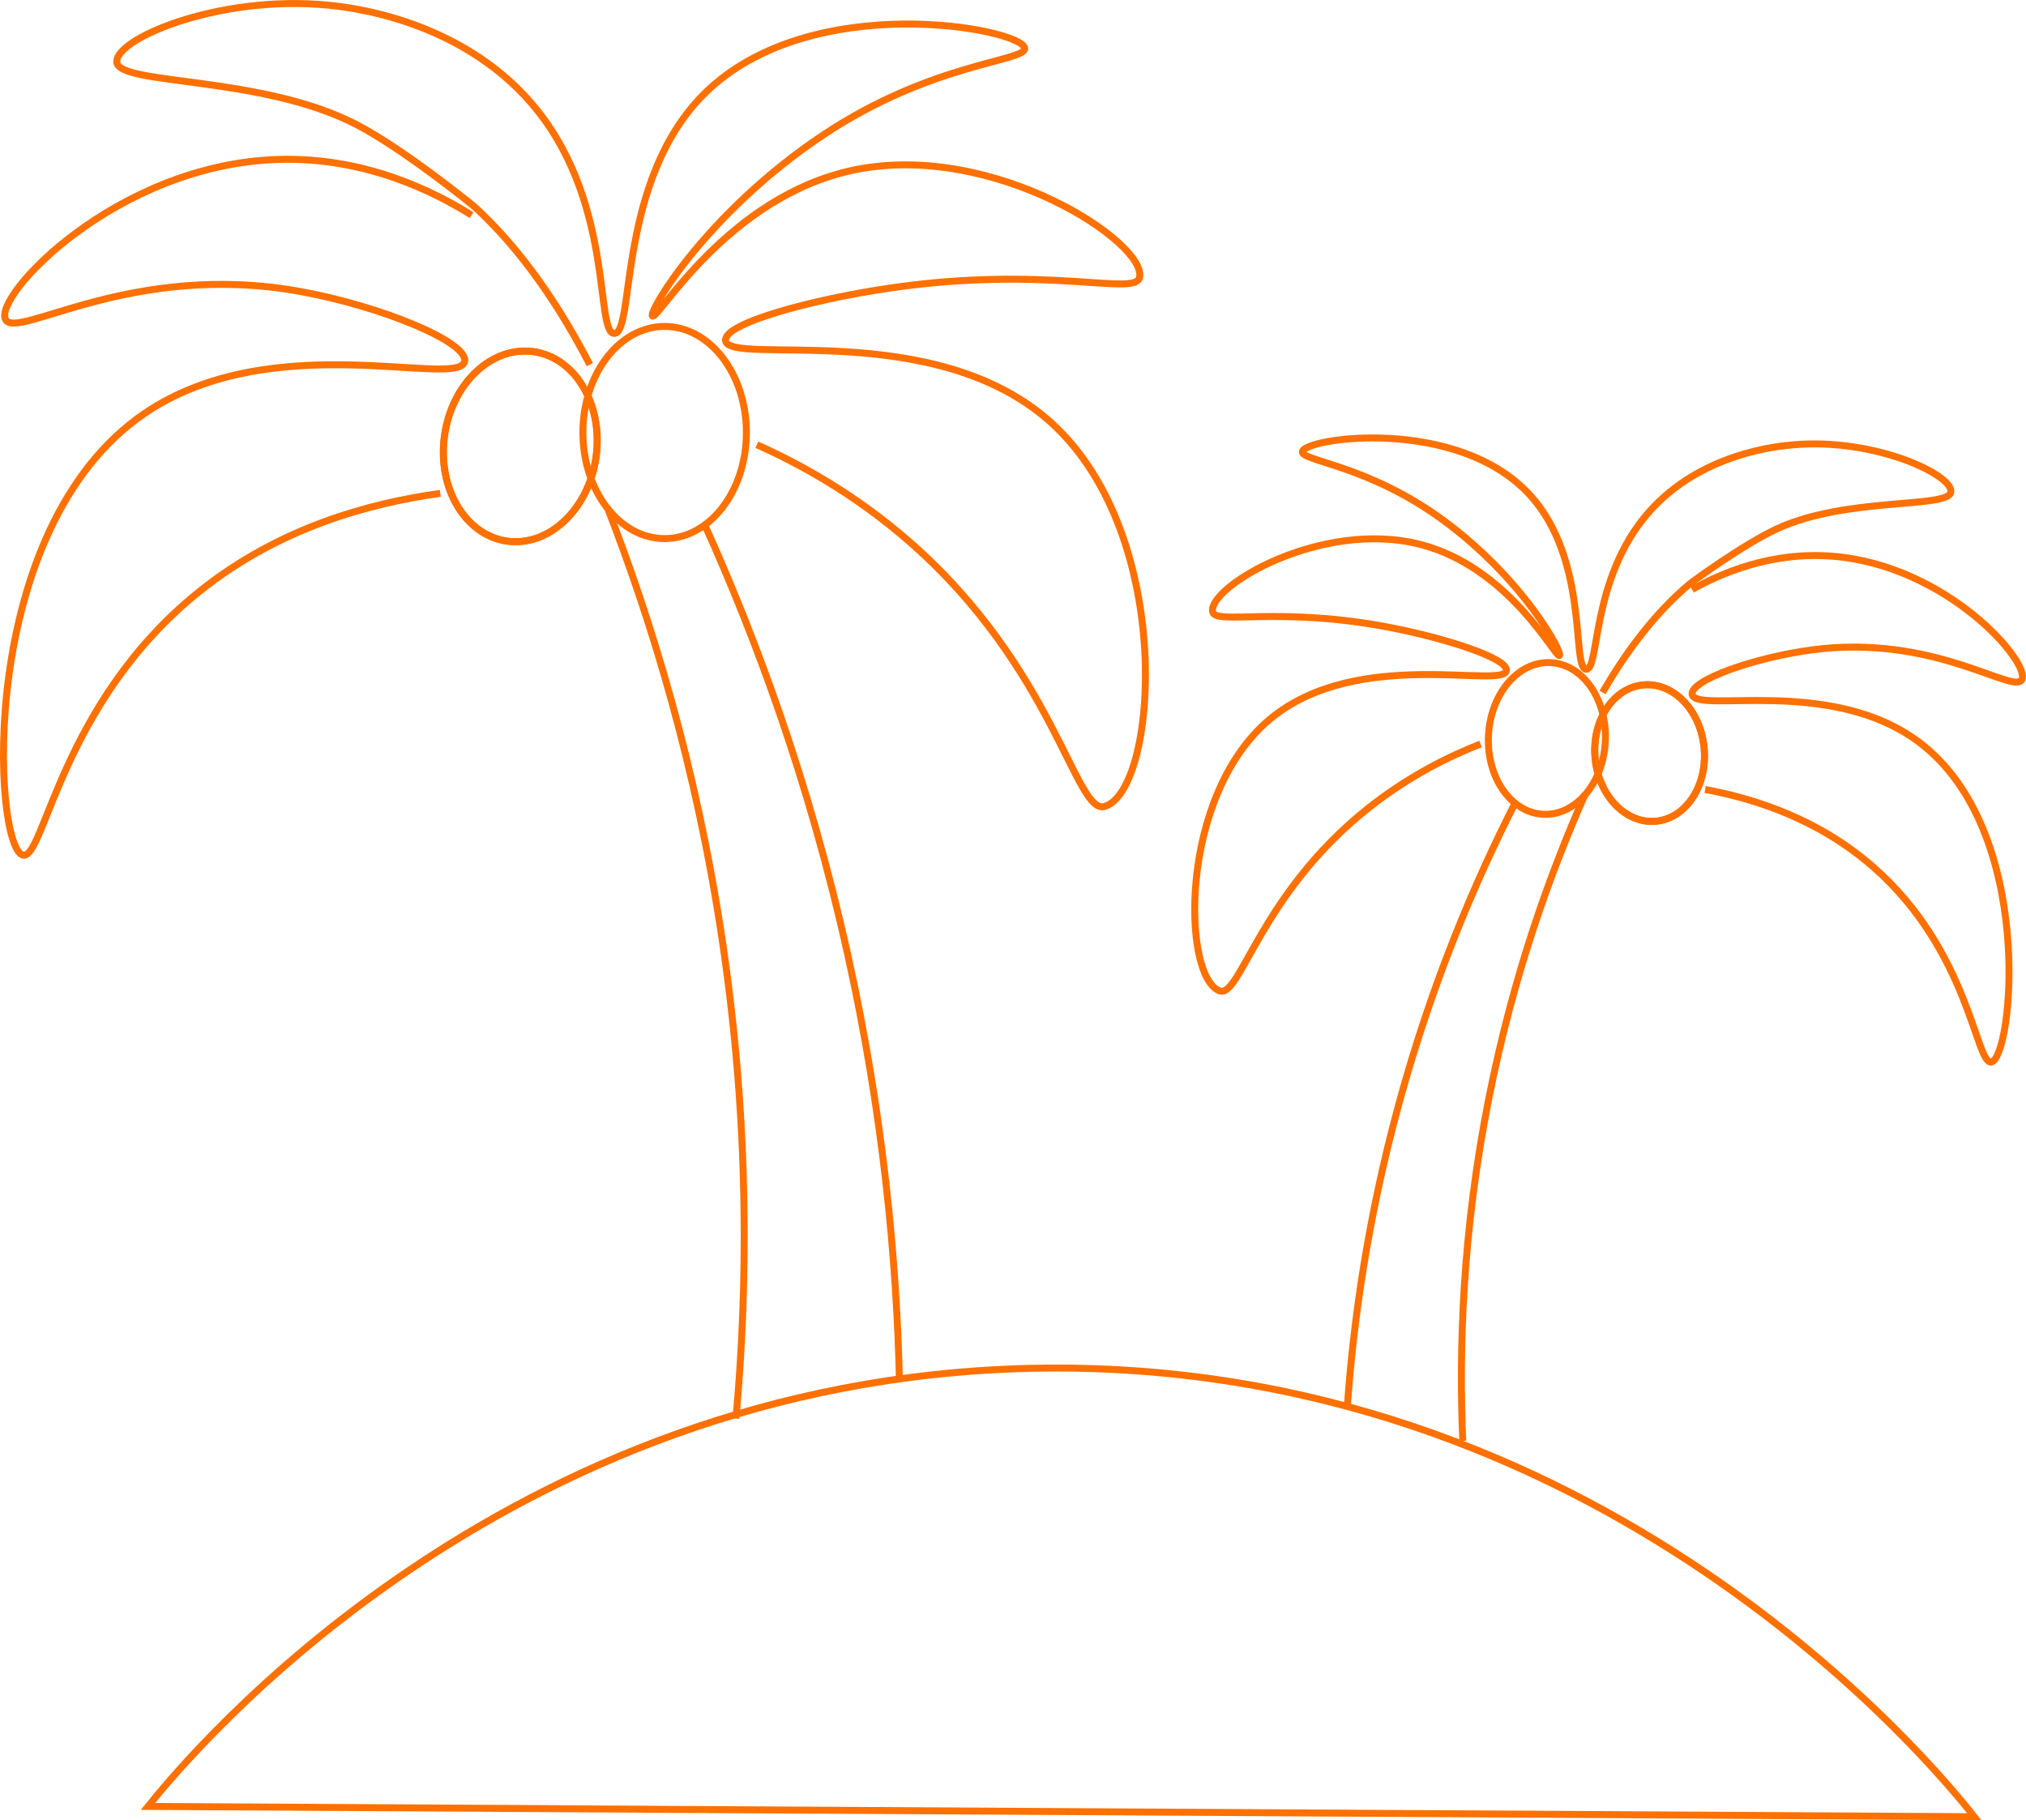 <?xml version="1.0" encoding="UTF-8"?>
<svg id="_レイヤー_1" data-name="レイヤー 1" xmlns="http://www.w3.org/2000/svg" xmlns:xlink="http://www.w3.org/1999/xlink" viewBox="0 0 582.45 523.34">
  <defs>
    <style>
      .cls-1 {
        clip-path: url(#clippath);
      }

      .cls-2 {
        stroke-width: 0px;
      }

      .cls-2, .cls-3 {
        fill: none;
      }

      .cls-4 {
        clip-path: url(#clippath-1);
      }

      .cls-3 {
        stroke: #fe7000;
        stroke-miterlimit: 10;
        stroke-width: 2px;
      }
    </style>
    <clipPath id="clippath">
      <path class="cls-2" d="M124.46,97.94v60.82h50.24v-60.82h-50.24ZM168.46,115.95l-.71.04c-.06-.15-.13-.3-.19-.44.18-.77.37-1.53.59-2.28h.01c.08-.26.35-1.08.35-1.08l1.84-.14c.06.11.11.23.16.34-.42,1.25-.77,2.55-1.06,3.88-.12.57-.25,1.14-.34,1.73-.09-.06-.18-.12-.27-.17l-.47-1.26.08-.22c.04-.1.08-.19.11-.29-.04-.04-.07-.08-.11-.11ZM171.36,139.45c-.1.27-.2.54-.31.8l-1.08.05c-.55-1.2-1.05-2.45-1.47-3.75l.46-.33h.72s.04-.37.04-.37l-.75-.46c.28-.46.57-.93.85-1.41.3,1.12.65,2.2,1.04,3.26.18.47.35.94.55,1.4v.63s-.05.17-.05.17Z"/>
    </clipPath>
    <clipPath id="clippath-1">
      <path class="cls-2" d="M455.45,193.91v45.3h37.56v-45.3h-37.56ZM459.33,224.88l-1.3-.13-.06-.17c-.06-.15-.11-.31-.17-.46l.03-.39-.14.02s0-.02-.01-.03c.09-.17.17-.35.26-.53.19-.38.36-.76.53-1.16.4-.92.75-1.88,1.03-2.89.28.57.57,1.12.87,1.66l-.76.42.66.04.36.78c-.38.99-.82,1.94-1.31,2.85ZM462,207.74l-1.01-.16c-.24.22-.47.48-.69.75-.19-1.47-.5-2.9-.92-4.27.07-.13.13-.26.21-.39l1.83.22c.1.33.19.67.28,1.01h0c.2.81.36,1.63.49,2.46-.06.13-.13.25-.18.38Z"/>
    </clipPath>
  </defs>
  <path class="cls-3" d="M42.54,519.37c12.25-15.26,101.5-122.64,254.04-125.96,163.54-3.56,260.48,115.52,271,128.92l-525.04-2.96Z"/>
  <path class="cls-3" d="M174.58,145.85c12.53,32.21,25.51,74.09,33,124.05,8.14,54.34,7.3,101.65,4,137.95"/>
  <path class="cls-3" d="M202.58,150.85c14.59,32.3,30,73.65,41,123,10.44,46.87,14.2,88.8,15,123"/>
  <g>
    <ellipse class="cls-3" cx="149.58" cy="128.35" rx="27.5" ry="22" transform="translate(1.93 258.91) rotate(-82.12)"/>
    <ellipse class="cls-3" cx="191.08" cy="124.35" rx="23.5" ry="30.5"/>
    <g class="cls-1">
      <ellipse class="cls-3" cx="149.58" cy="128.35" rx="27.5" ry="22" transform="translate(1.93 258.91) rotate(-82.12)"/>
    </g>
  </g>
  <path class="cls-3" d="M169.58,104.85c-11.48-22.21-22.75-35.34-30.63-43.02-.9-.88-1.73-1.66-1.86-1.78,0,0-.23-.21-.46-.42-.79-.72-20.67-16.82-34.05-23.77-27.4-14.25-68.44-11.27-69-18-.58-6.98,31.63-20.34,64-16,5.96.8,37.14,4.98,57,30,21.98,27.7,16.53,63.86,22,64,6.02.15.61-43.9,26-69,30.58-30.22,91.31-18.64,92-13,.46,3.81-26.62,4.06-58,25-33.28,22.21-50.32,50.8-49,52,1.46,1.33,21.65-34.48,58-42,40.17-8.31,84.51,21.15,82,31-1.35,5.32-26.84-3.67-72,3-22.14,3.27-47.36,10.03-47,15,.55,7.64,60.39-6.92,94,24,35.47,32.62,30.3,105.38,15,110-8.37,2.53-14.36-39.57-56-76-16.12-14.11-32.21-22.73-44-28"/>
  <path class="cls-3" d="M126.58,141.85c-20.58,2.85-46.25,9.88-69,28C17.41,201.85,12.74,247.41,6.58,245.85c-8.56-2.16-13.74-93.8,35-127,36.99-25.2,90.63-6.94,92-15,.93-5.49-23.68-15.72-47-20C37.87,74.9,4.72,97.94,1.58,91.85c-3.49-6.77,31.74-44.37,78-46,25.14-.88,45.07,9.16,56,16"/>
  <path class="cls-3" d="M455.77,228.23c-10.04,22.6-20.72,52.1-27.75,87.57-7.64,38.57-8.63,72.41-7.49,98.47"/>
  <path class="cls-3" d="M435.59,230.86c-11.51,22.6-23.92,51.64-33.43,86.54-9.04,33.15-13.13,63-14.85,87.42"/>
  <g>
    <ellipse class="cls-3" cx="474.23" cy="216.56" rx="15.74" ry="19.68" transform="translate(-17.66 43.83) rotate(-5.2)"/>
    <ellipse class="cls-3" cx="444.7" cy="212.31" rx="21.83" ry="16.82" transform="translate(211.77 646.56) rotate(-87.31)"/>
    <g class="cls-4">
      <ellipse class="cls-3" cx="474.23" cy="216.56" rx="15.74" ry="19.68" transform="translate(-17.66 43.83) rotate(-5.2)"/>
    </g>
  </g>
  <path class="cls-3" d="M460.72,199.09c8.95-15.49,17.45-24.5,23.34-29.73.67-.6,1.29-1.13,1.39-1.21,0,0,.17-.14.34-.29.59-.49,15.34-11.33,25.14-15.85,20.07-9.26,49.3-5.76,49.92-10.55.65-4.97-21.93-15.6-45.21-13.58-4.29.37-26.72,2.31-41.75,19.53-16.64,19.06-13.96,45.09-17.87,45.01-4.31-.09,1.04-31.4-16.27-50.19-20.84-22.63-64.64-16.38-65.32-12.38-.46,2.71,18.9,3.8,40.62,19.82,23.05,16.99,34.26,38,33.28,38.81-1.08.9-14.32-25.37-40.05-31.97-28.43-7.28-61.11,12.29-59.65,19.41.79,3.85,19.31-1.72,51.36,4.56,15.72,3.08,33.51,8.76,33.09,12.3-.65,5.45-42.93-6.97-68,14-26.45,22.13-25.19,74.31-14.41,78.12,5.9,2.09,11.59-27.8,42.58-52.45,12-9.54,23.78-15.17,32.39-18.54"/>
  <path class="cls-3" d="M490.21,226.98c14.62,2.72,32.73,8.61,48.38,22.33,27.64,24.22,29.45,56.94,33.9,56.04,6.19-1.26,12.97-66.58-20.76-91.95-25.59-19.25-64.55-8-65.26-13.81-.48-3.96,17.46-10.44,34.27-12.72,35.12-4.76,58.04,12.82,60.49,8.57,2.72-4.72-21.2-32.78-54.21-35.5-17.94-1.48-32.52,5.03-40.57,9.56"/>
</svg>